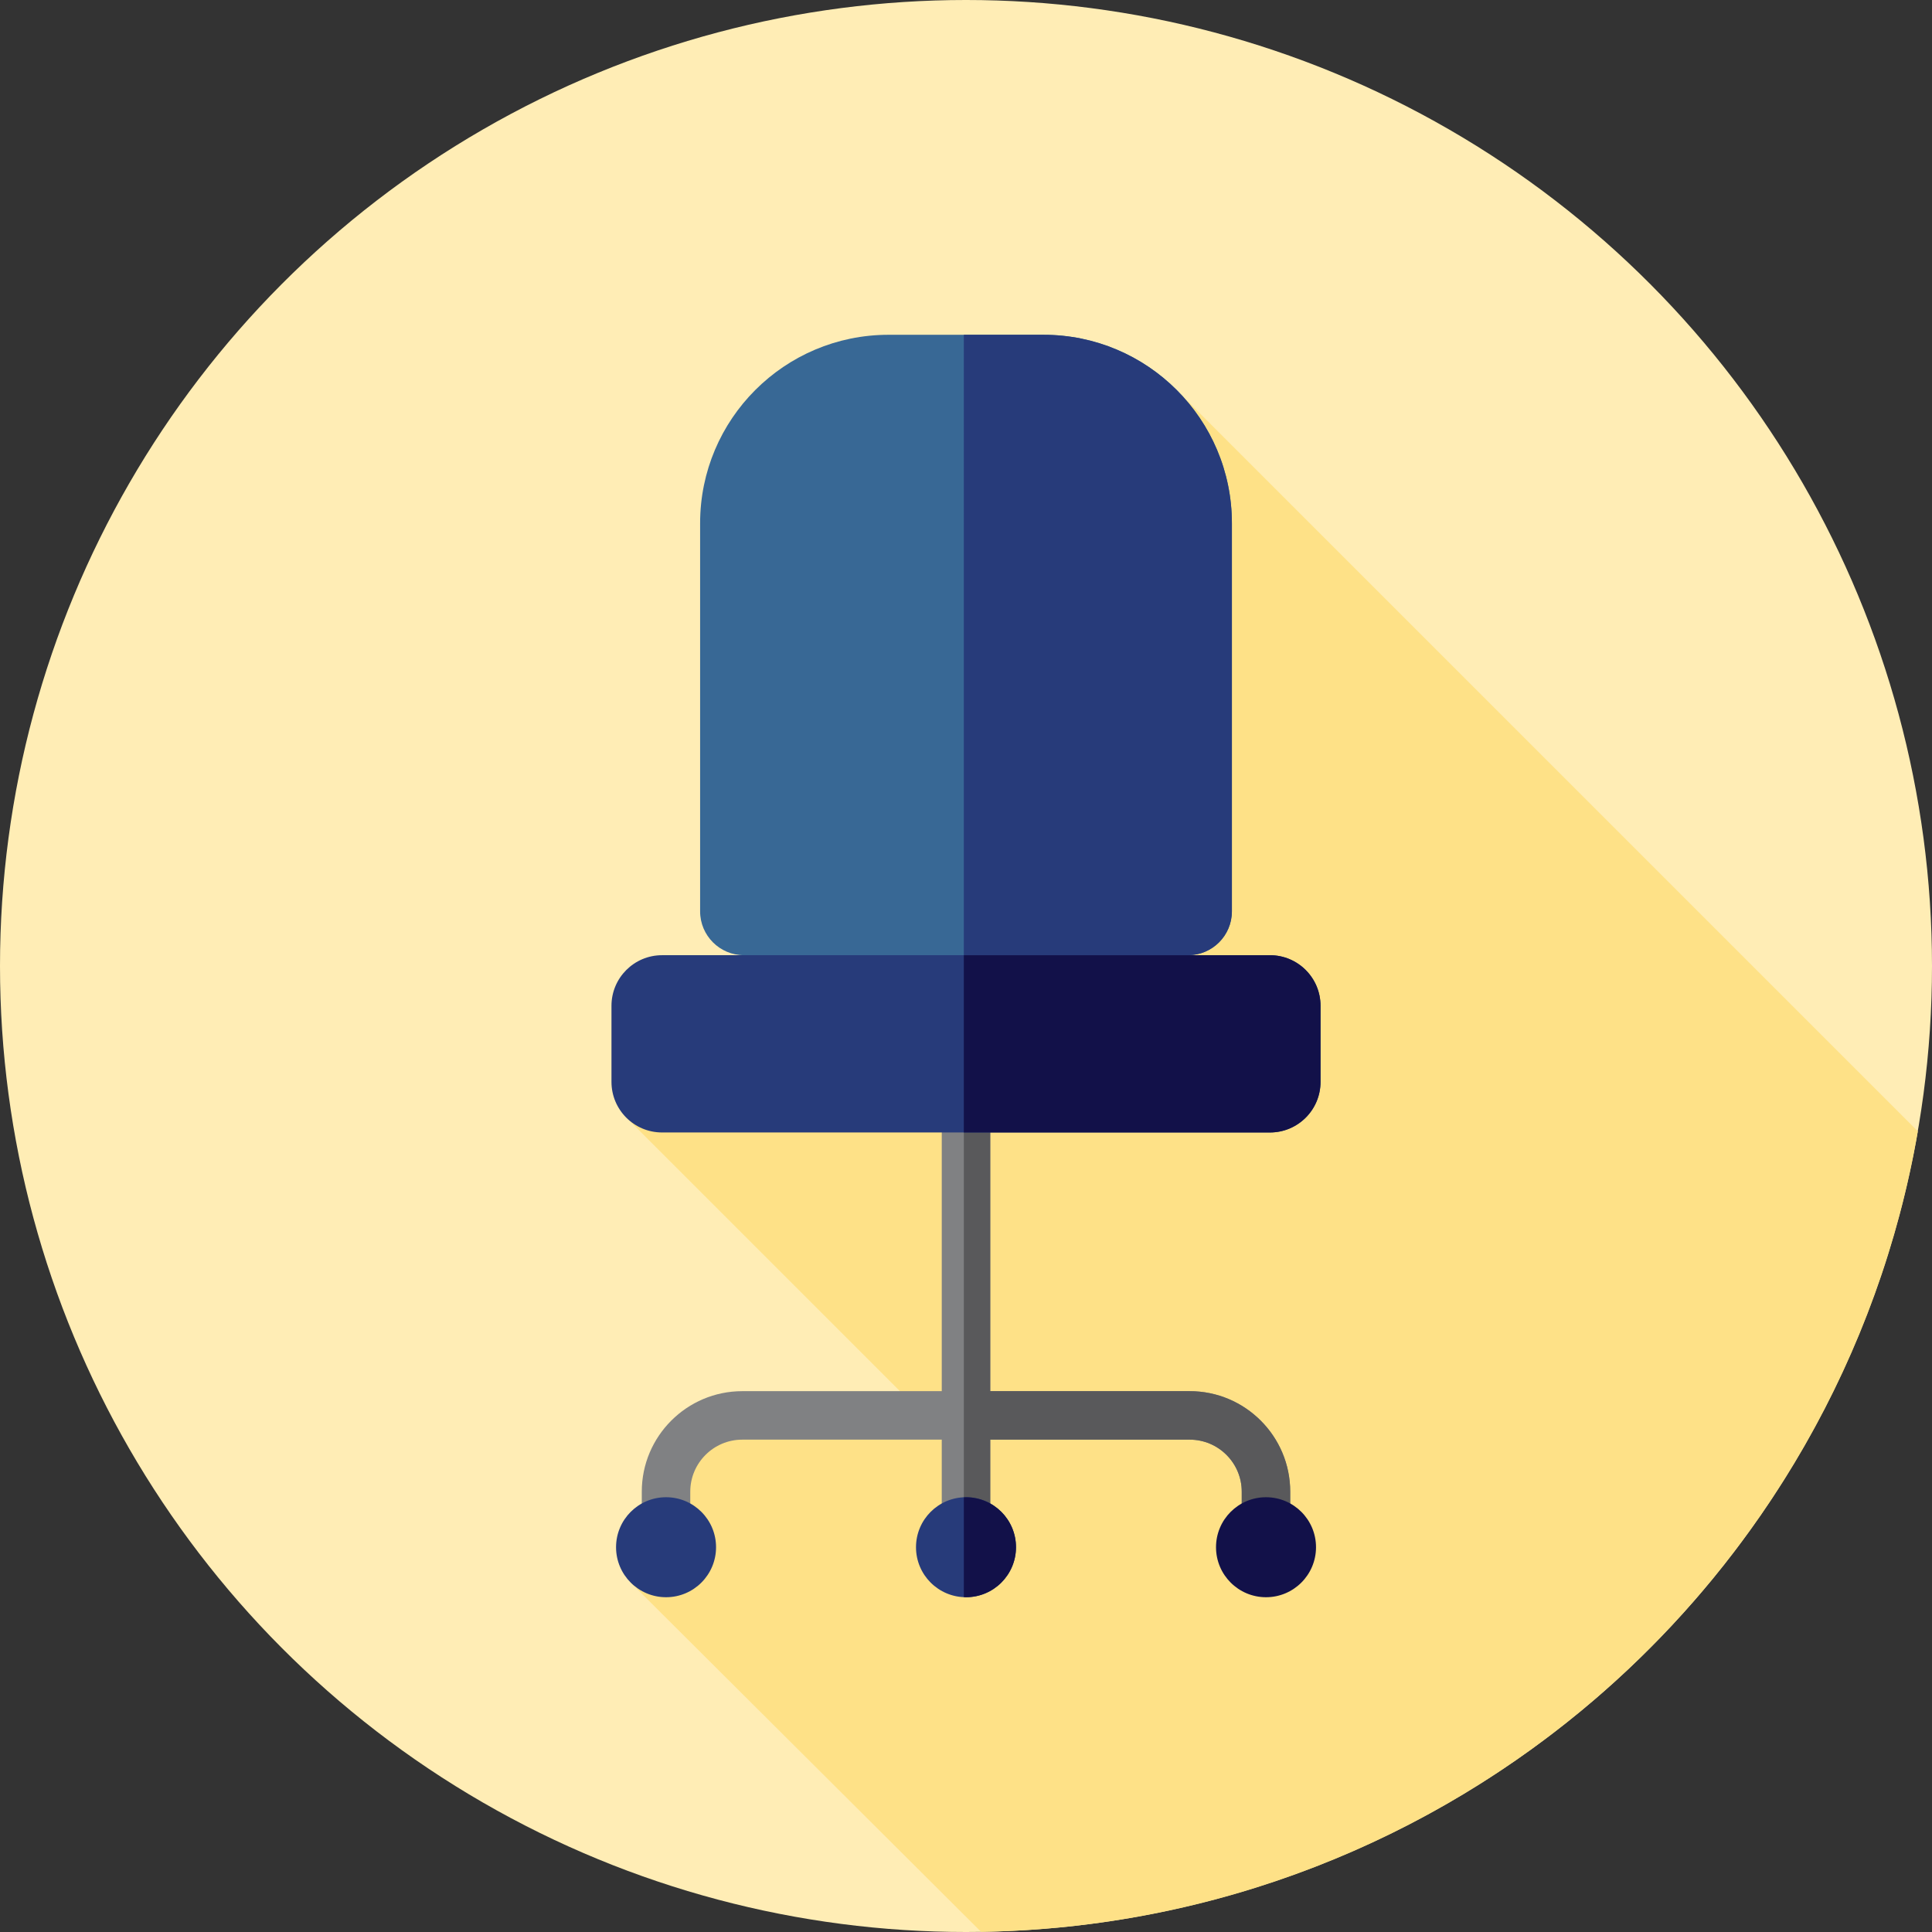 <?xml version="1.0" encoding="iso-8859-1"?>
<!-- Uploaded to: SVG Repo, www.svgrepo.com, Generator: SVG Repo Mixer Tools -->
<svg height="800px" width="800px" version="1.1" id="Layer_1" xmlns="http://www.w3.org/2000/svg" xmlns:xlink="http://www.w3.org/1999/xlink" 
	 viewBox="0 0 512 512" xml:space="preserve">
<rect x="0" y="0" width="512" height="512" fill="#333333" stroke="none"/>
<circle style="fill:#FFEDB5;" cx="256" cy="256" r="256"/>
<path style="fill:#FEE187;" d="M167.258,419.519l92.734,92.431c124.656-1.908,227.692-92.9,248.258-212.135L312.889,104.453
	l-55.451,127.124l15.443,28.948L165.619,295.8l81.96,81.96l-60.373-0.028L167.258,419.519z"/>
<path style="fill:#386895;" d="M197.161,253.14H314.84c6.42,0,11.626-5.204,11.626-11.626v-102.85
	c0-27.582-22.361-49.942-49.942-49.942H235.48c-27.582,0-49.942,22.361-49.942,49.942v102.85
	C185.535,247.934,190.74,253.14,197.161,253.14z"/>
<path style="fill:#273B7A;" d="M276.523,88.723h-21.097V253.14h59.413c6.42,0,11.626-5.204,11.626-11.626v-102.85
	C326.465,111.082,304.104,88.723,276.523,88.723z"/>
<path style="fill:#808183;" d="M315.29,368.673h-52.865v-92.75h-12.848v92.75h-52.865c-14.686,0-26.633,11.948-26.633,26.633v6.291
	h12.848v-6.291c0-7.601,6.184-13.784,13.784-13.784h52.865v26.9h12.848v-26.9h52.865c7.601,0,13.784,6.184,13.784,13.784v6.291
	h12.848v-6.291C341.923,380.621,329.975,368.673,315.29,368.673z"/>
<path style="fill:#59595B;" d="M315.29,368.673h-52.865v-92.75h-6.999v132.498h6.999v-26.9h52.865
	c7.601,0,13.784,6.184,13.784,13.784v6.291h12.848v-6.291C341.923,380.621,329.975,368.673,315.29,368.673z"/>
<circle style="fill:#273B7A;" cx="176.511" cy="410.031" r="13.25"/>
<circle style="fill:#121149;" cx="335.507" cy="410.031" r="13.25"/>
<circle style="fill:#273B7A;" cx="256" cy="410.031" r="13.25"/>
<path style="fill:#121149;" d="M256,396.779c-0.193,0-0.383,0.021-0.574,0.029v26.441c0.191,0.009,0.381,0.029,0.574,0.029
	c7.318,0,13.25-5.932,13.25-13.25C269.25,402.711,263.318,396.779,256,396.779z"/>
<path style="fill:#273B7A;" d="M175.452,300.116h161.097c7.402,0,13.405-6.001,13.405-13.405v-20.168
	c0-7.402-6.001-13.405-13.405-13.405H175.452c-7.402,0-13.405,6.001-13.405,13.405v20.168
	C162.047,294.114,168.048,300.116,175.452,300.116z"/>
<path style="fill:#121149;" d="M336.548,253.14h-81.122v46.976h81.122c7.402,0,13.405-6.001,13.405-13.405v-20.166
	C349.953,259.141,343.952,253.14,336.548,253.14z"/>
</svg>